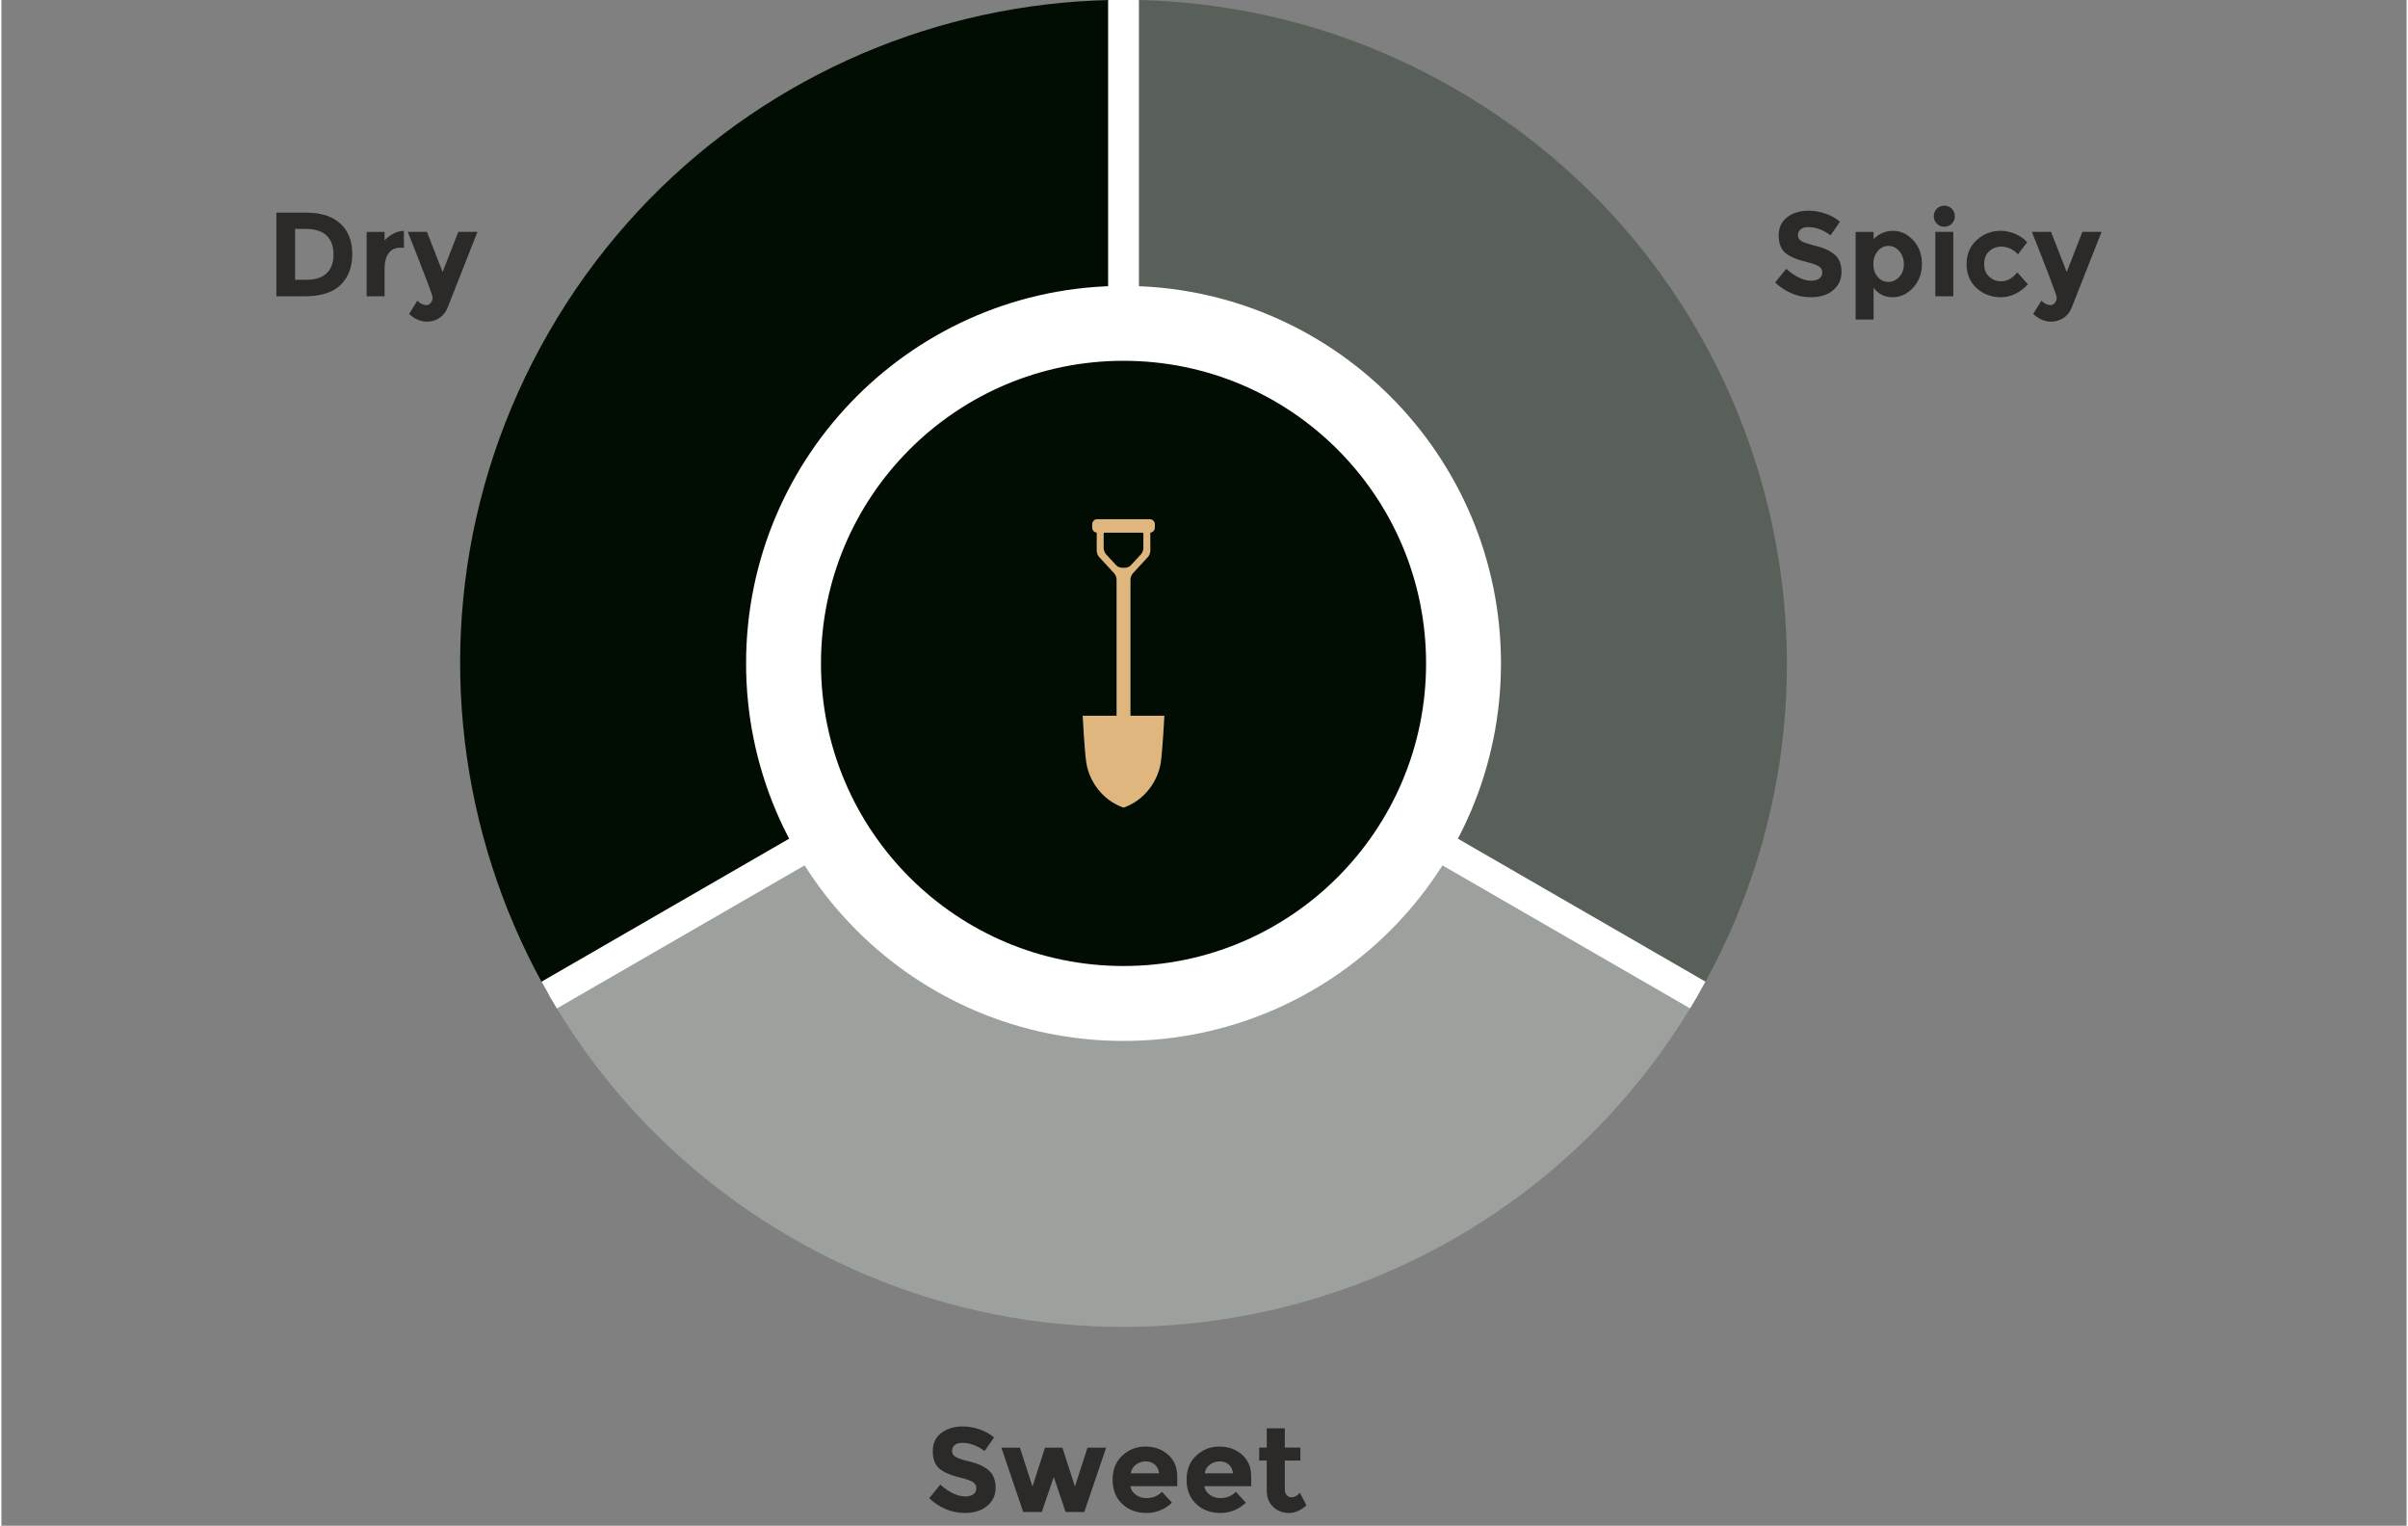 <?xml version="1.0" encoding="UTF-8"?>
<!DOCTYPE svg PUBLIC "-//W3C//DTD SVG 1.1//EN" "http://www.w3.org/Graphics/SVG/1.1/DTD/svg11.dtd">
<!-- Creator: CorelDRAW X7 -->
<svg xmlns="http://www.w3.org/2000/svg" xml:space="preserve" width="442px" height="280px" version="1.1" style="shape-rendering:geometricPrecision; text-rendering:geometricPrecision; image-rendering:optimizeQuality; fill-rule:evenodd; clip-rule:evenodd"
viewBox="0 0 442000 280330"
 xmlns:xlink="http://www.w3.org/1999/xlink">
 <rect x="0" y="0" width="442000" height="280330" fill="#808080" stroke="none"/>
 <defs>
  <style type="text/css">
   <![CDATA[
    .str2 {stroke:white;stroke-width:5666.67}
    .str1 {stroke:white;stroke-width:5666.67}
    .str0 {stroke:white;stroke-width:5666.67}
    .str3 {stroke:white;stroke-width:13764.6}
    .fil3 {fill:none}
    .fil2 {fill:#010C03}
    .fil0 {fill:#596059}
    .fil1 {fill:#9DA19D}
    .fil4 {fill:white}
    .fil5 {fill:#2B2A29;fill-rule:nonzero}
    .fil6 {fill:#DFB77E;fill-rule:nonzero}
   ]]>
  </style>
   <clipPath id="id0">
    <path d="M311774 182838c-33660,58300 -108208,78275 -166508,44615 -58300,-33660 -78275,-108208 -44616,-166508 33660,-58300 108208,-78275 166508,-44615 58300,33659 78275,108207 44616,166508z"/>
   </clipPath>
 </defs>
 <g id="Layer_x0020_1">
  <g>
  </g>
  <g style="clip-path:url(#id0)">
   <g>
    <path class="fil0" d="M314025 184137c34378,-59543 13977,-135681 -45567,-170059 -19641,-11340 -41088,-16719 -62246,-16699l0 124512 107813 62246z"/>
    <path class="fil1" d="M314025 184137l-107813 -62246 -107831 62257c10562,18333 25944,34217 45585,45557 59544,34377 135682,13976 170059,-45568z"/>
    <path class="fil2" d="M206212 121891l0 -124512c-42984,40 -84776,22364 -107813,62266 -23038,39903 -21475,87257 -18,124503l107831 -62257z"/>
    <line class="fil3 str0" x1="206212" y1="121891" x2="322249" y2= "188885" />
    <line class="fil3 str1" x1="206212" y1="121891" x2="90175" y2= "188885" />
    <line class="fil3 str2" x1="206212" y1="121891" x2="206212" y2= "-9598" />
   </g>
  </g>
  <path class="fil3" d="M311774 182838c-33660,58300 -108208,78275 -166508,44615 -58300,-33660 -78275,-108208 -44616,-166508 33660,-58300 108208,-78275 166508,-44615 58300,33659 78275,108207 44616,166508z"/>
  <circle class="fil4" cx="206212" cy="121891" r="51445"/>
  <circle class="fil2 str3" cx="206212" cy="121891" r="62482"/>
  <path class="fil5" d="M55968 39066c2741,0 4845,671 6311,2012 1466,1342 2199,3207 2199,5596 0,2390 -715,4281 -2144,5674 -1430,1392 -3610,2089 -6542,2089l-5256 0 0 -15371 5432 0zm176 12336c1568,0 2774,-395 3617,-1187 843,-792 1264,-1943 1264,-3453 0,-1510 -421,-2671 -1264,-3485 -843,-814 -2137,-1220 -3881,-1220l-1913 0 0 9345 2177 0z"/>
  <path id="1" class="fil5" d="M73340 45509c-982,0 -1715,348 -2199,1044 -484,697 -726,1617 -726,2760l0 5124 -3298 0 0 -11831 3298 0 0 1562c425,-484 957,-895 1594,-1232 638,-337 1287,-513 1946,-528l22 3101 -637 0z"/>
  <path id="2" class="fil5" d="M78199 59099c-1158,0 -2250,-469 -3276,-1408l1495 -2440c557,542 1129,813 1715,813 308,0 572,-150 792,-451 220,-300 330,-619 330,-956 0,-337 -1524,-4354 -4574,-12051l3518 0 2881 7367 2881 -7367 3518 0 -5497 13942c-323,806 -825,1433 -1507,1880 -681,447 -1440,671 -2276,671z"/>
  <path class="fil5" d="M176546 265100c-572,0 -1023,135 -1353,407 -330,271 -494,630 -494,1077 0,447 201,803 604,1067 403,264 1334,575 2793,934 1459,360 2591,898 3397,1617 807,718 1210,1766 1210,3144 0,1378 -517,2496 -1550,3354 -1034,857 -2394,1286 -4080,1286 -2433,0 -4625,-902 -6575,-2705l2045 -2507c1657,1452 3189,2177 4596,2177 631,0 1126,-135 1485,-406 359,-272 538,-638 538,-1100 0,-462 -190,-828 -571,-1099 -381,-272 -1136,-547 -2265,-825 -1789,-425 -3097,-978 -3926,-1660 -828,-682 -1242,-1752 -1242,-3211 0,-1458 524,-2584 1572,-3375 1049,-792 2357,-1188 3926,-1188 1026,0 2052,176 3078,528 1026,352 1921,850 2683,1495l-1737 2507c-1335,-1011 -2712,-1517 -4134,-1517z"/>
  <polygon id="1" class="fil5" points="191191,277810 187782,277810 183758,265979 187167,265979 189475,273126 191784,265979 194973,265979 197282,273126 199591,265979 203021,265979 198997,277810 195567,277810 193390,271367 "/>
  <path id="2" class="fil5" d="M215115 276095c-1333,1261 -2899,1891 -4694,1891 -1796,0 -3281,-553 -4453,-1660 -1173,-1107 -1759,-2591 -1759,-4453 0,-1862 597,-3343 1792,-4442 1194,-1100 2605,-1649 4233,-1649 1627,0 3009,491 4145,1473 1136,982 1704,2331 1704,4046l0 1759 -8620 0c103,645 440,1173 1012,1584 571,410 1216,615 1935,615 1158,0 2111,-388 2858,-1165l1847 2001zm-2374 -5388c-74,-703 -338,-1246 -792,-1627 -455,-381 -1008,-572 -1660,-572 -653,0 -1250,198 -1792,594 -543,396 -858,931 -946,1605l5190 0z"/>
  <path id="3" class="fil5" d="M228705 276095c-1334,1261 -2899,1891 -4695,1891 -1795,0 -3280,-553 -4452,-1660 -1173,-1107 -1760,-2591 -1760,-4453 0,-1862 598,-3343 1792,-4442 1195,-1100 2606,-1649 4233,-1649 1628,0 3009,491 4146,1473 1136,982 1704,2331 1704,4046l0 1759 -8620 0c103,645 440,1173 1011,1584 572,410 1217,615 1935,615 1159,0 2111,-388 2859,-1165l1847 2001zm-2375 -5388c-73,-703 -337,-1246 -791,-1627 -455,-381 -1008,-572 -1661,-572 -652,0 -1249,198 -1792,594 -542,396 -857,931 -945,1605l5189 0z"/>
  <path id="4" class="fil5" d="M235852 268354l0 5300c0,454 117,810 352,1067 234,256 513,384 836,384 615,0 1136,-278 1561,-835l1231 2309c-1026,938 -2107,1407 -3243,1407 -1136,0 -2097,-374 -2881,-1121 -784,-748 -1177,-1767 -1177,-3057l0 -5454 -1385 0 0 -2375 1385 0 0 -3540 3321 0 0 3540 2859 0 0 2375 -2859 0z"/>
  <path class="fil5" d="M332001 41727c-572,0 -1022,135 -1352,407 -330,271 -495,630 -495,1077 0,447 202,803 605,1067 403,263 1334,575 2793,934 1458,359 2591,898 3397,1616 806,719 1209,1767 1209,3145 0,1378 -516,2496 -1550,3353 -1033,858 -2393,1287 -4079,1287 -2433,0 -4625,-902 -6575,-2705l2045 -2507c1657,1451 3188,2177 4596,2177 630,0 1125,-135 1484,-407 359,-271 539,-637 539,-1099 0,-462 -191,-828 -572,-1100 -381,-271 -1136,-546 -2265,-824 -1788,-425 -3096,-979 -3925,-1660 -828,-682 -1242,-1752 -1242,-3211 0,-1459 524,-2584 1572,-3375 1048,-792 2357,-1188 3925,-1188 1026,0 2053,176 3079,528 1026,352 1920,850 2682,1495l-1737 2507c-1334,-1011 -2712,-1517 -4134,-1517z"/>
  <path id="1" class="fil5" d="M347636 42408c1378,0 2606,576 3683,1727 1078,1150 1617,2598 1617,4342 0,1745 -539,3204 -1617,4377 -1077,1172 -2338,1759 -3782,1759 -1444,0 -2606,-579 -3485,-1737l0 5827 -3299 0 0 -16097 3299 0 0 1320c1011,-1012 2206,-1518 3584,-1518zm-3628 6124c0,961 267,1745 802,2354 535,608 1184,912 1946,912 763,0 1430,-304 2002,-912 571,-609 857,-1390 857,-2342 0,-953 -278,-1752 -836,-2397 -557,-645 -1224,-968 -2001,-968 -776,0 -1433,319 -1968,957 -535,638 -802,1436 -802,2396z"/>
  <path id="2" class="fil5" d="M358697 54437l-3299 0 0 -11831 3299 0 0 11831zm-3024 -13337c-374,-374 -561,-832 -561,-1374 0,-543 187,-1001 561,-1375 374,-374 832,-561 1375,-561 542,0 1000,187 1374,561 374,374 561,832 561,1375 0,542 -187,1000 -561,1374 -374,374 -832,561 -1374,561 -543,0 -1001,-187 -1375,-561z"/>
  <path id="3" class="fil5" d="M367493 51688c1099,0 2089,-550 2968,-1649l1957 2199c-1524,1583 -3173,2375 -4947,2375 -1774,0 -3273,-561 -4497,-1682 -1224,-1122 -1836,-2588 -1836,-4399 0,-1810 619,-3283 1858,-4419 1239,-1136 2708,-1705 4409,-1705 850,0 1711,176 2584,528 872,352 1638,872 2297,1562l-1715 2242c-381,-454 -846,-806 -1396,-1055 -550,-249 -1096,-374 -1638,-374 -865,0 -1609,282 -2232,847 -623,564 -935,1349 -935,2353 0,1004 312,1784 935,2341 623,558 1352,836 2188,836z"/>
  <path id="4" class="fil5" d="M376662 59099c-1157,0 -2250,-469 -3276,-1408l1495 -2440c557,542 1129,813 1715,813 308,0 572,-150 792,-451 220,-300 330,-619 330,-956 0,-337 -1524,-4354 -4574,-12051l3518 0 2881 7367 2881 -7367 3518 0 -5497 13942c-323,806 -825,1433 -1506,1880 -682,447 -1441,671 -2277,671z"/>
  <path class="fil6" d="M207488 131510l0 -25051c0,-353 193,-849 432,-1109l2786 -3023c237,-260 431,-755 431,-1108l0 -3355c468,-46 832,-441 832,-921l0 -621c0,-512 -415,-929 -927,-929l-9662 0c-513,0 -927,417 -927,929l0 621c0,480 364,875 834,921l0 3355c0,353 192,848 432,1108l2783 3023c239,260 432,756 432,1109l0 25051 -6228 0c0,0 324,6373 662,8609 498,3279 2861,6893 6843,8271l0 0 0 0 0 0 0 0c3984,-1378 6348,-4992 6845,-8271 338,-2236 661,-8609 661,-8609l-6229 0zm-1561 -27190c-352,0 -832,-209 -1072,-469l-1862 -2023c-237,-260 -431,-756 -431,-1107l0 -2584c0,-95 22,-187 59,-267l7182 0c37,80 57,172 57,267l0 2584c0,351 -192,847 -431,1107l-1863 2023c-239,260 -717,469 -1069,469l-570 0z"/>
 </g>
</svg>
